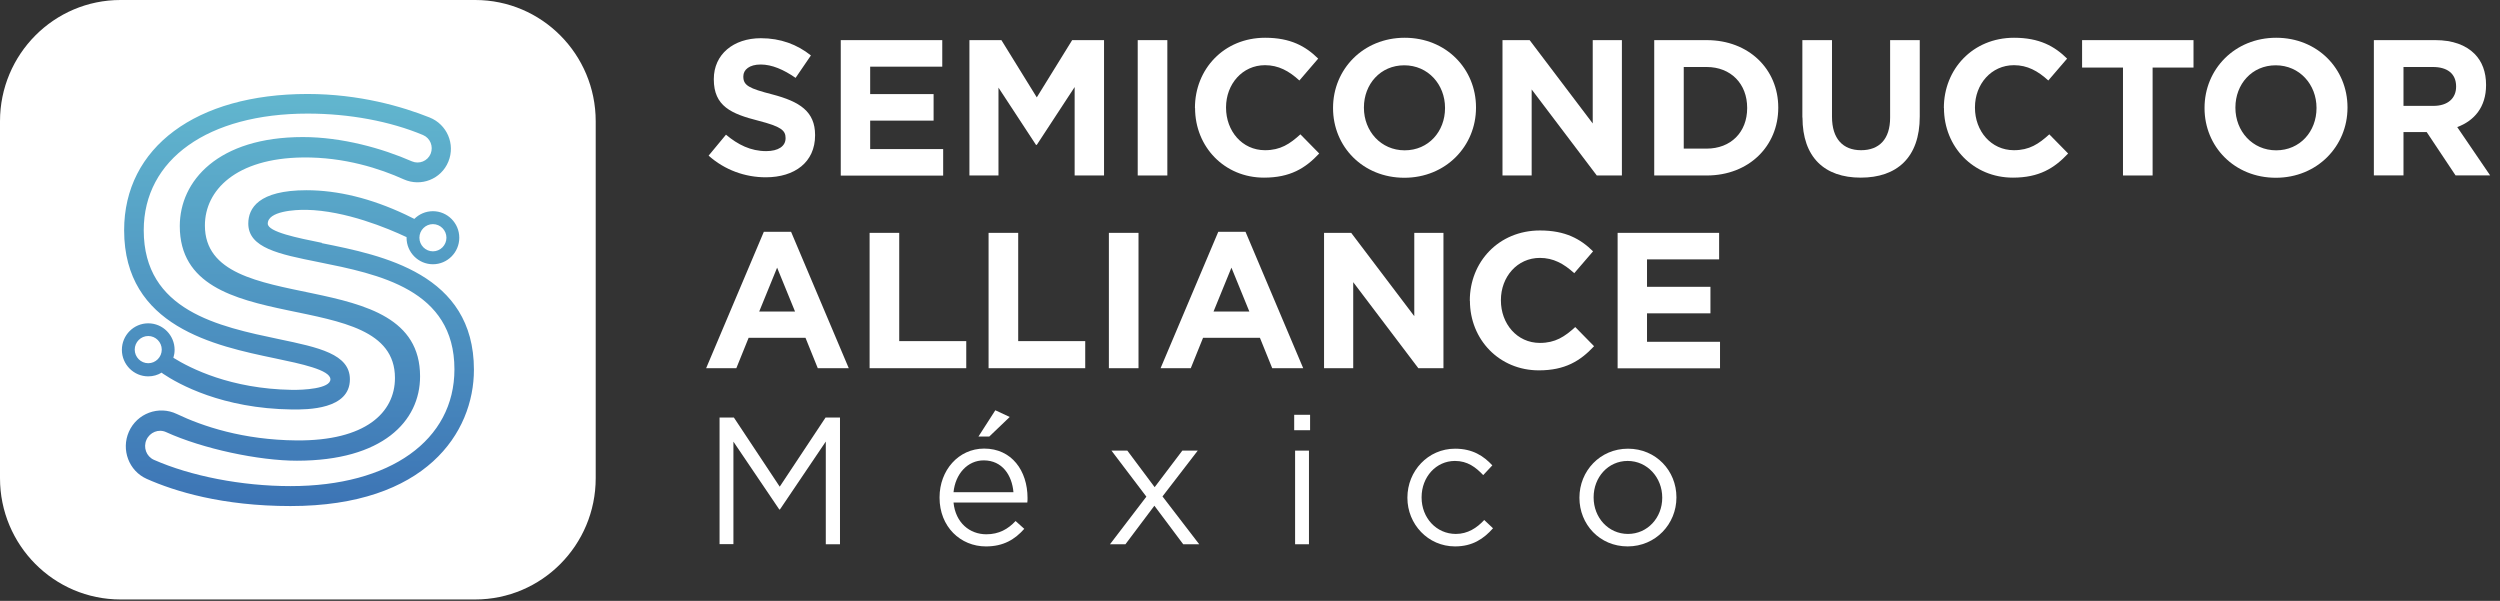 <svg width="233" height="56" viewBox="0 0 233 56" fill="none" xmlns="http://www.w3.org/2000/svg">
<rect x="0" y="0" width="233" height="56" fill="#333333" stroke="none"/>
<path d="M66.033 14.517L67.661 12.552C68.784 13.492 69.97 14.084 71.409 14.084C72.532 14.084 73.215 13.63 73.215 12.89V12.858C73.215 12.15 72.784 11.791 70.684 11.252C68.154 10.608 66.527 9.9 66.527 7.396V7.364C66.527 5.071 68.354 3.561 70.915 3.561C72.742 3.561 74.296 4.142 75.577 5.167L74.149 7.258C73.036 6.487 71.944 6.012 70.894 6.012C69.844 6.012 69.278 6.498 69.278 7.111V7.142C69.278 7.966 69.813 8.241 71.986 8.801C74.527 9.467 75.966 10.386 75.966 12.584V12.615C75.966 15.119 74.065 16.524 71.367 16.524C69.466 16.524 67.556 15.859 66.044 14.506L66.033 14.517Z" fill="white"/>
<path d="M78.359 3.74H87.819V6.213H81.1V8.769H87.011V11.242H81.1V13.894H87.903V16.366H78.359V3.74Z" fill="white"/>
<path d="M90.36 3.74H93.331L96.628 9.076L99.925 3.74H102.896V16.355H100.156V8.114L96.628 13.503H96.555L93.058 8.167V16.355H90.35V3.74H90.36Z" fill="white"/>
<path d="M106.035 3.74H108.796V16.355H106.035V3.74Z" fill="white"/>
<path d="M111.369 10.08V10.048C111.369 6.456 114.057 3.519 117.91 3.519C120.273 3.519 121.69 4.311 122.855 5.463L121.102 7.502C120.136 6.614 119.149 6.075 117.9 6.075C115.789 6.075 114.267 7.84 114.267 10.006V10.037C114.267 12.203 115.758 13.999 117.9 13.999C119.338 13.999 120.21 13.418 121.197 12.52L122.95 14.306C121.658 15.69 120.231 16.556 117.805 16.556C114.12 16.556 111.38 13.693 111.38 10.069L111.369 10.08Z" fill="white"/>
<path d="M124.24 10.08V10.048C124.24 6.456 127.054 3.519 130.918 3.519C134.782 3.519 137.564 6.424 137.564 10.006V10.037C137.564 13.619 134.75 16.567 130.886 16.567C127.023 16.567 124.24 13.661 124.24 10.08ZM134.677 10.08V10.048C134.677 7.882 133.102 6.086 130.876 6.086C128.65 6.086 127.117 7.85 127.117 10.016V10.048C127.117 12.214 128.692 14.01 130.918 14.01C133.144 14.01 134.677 12.246 134.677 10.08Z" fill="white"/>
<path d="M140.021 3.74H142.562L148.442 11.506V3.74H151.161V16.355H148.82L142.751 8.336V16.355H140.032V3.74H140.021Z" fill="white"/>
<path d="M154.174 3.74H159.067C163.004 3.74 165.734 6.466 165.734 10.016V10.048C165.734 13.598 163.014 16.355 159.067 16.355H154.174V3.74ZM156.925 6.244V13.851H159.056C161.313 13.851 162.836 12.319 162.836 10.079V10.048C162.836 7.808 161.313 6.244 159.056 6.244H156.925Z" fill="white"/>
<path d="M167.98 10.946V3.74H170.742V10.883C170.742 12.932 171.76 13.999 173.451 13.999C175.141 13.999 176.159 12.975 176.159 10.967V3.74H178.921V10.861C178.921 14.686 176.789 16.556 173.419 16.556C170.049 16.556 167.991 14.665 167.991 10.946H167.98Z" fill="white"/>
<path d="M181.168 10.08V10.048C181.168 6.456 183.856 3.519 187.709 3.519C190.071 3.519 191.489 4.311 192.654 5.463L190.901 7.502C189.935 6.614 188.948 6.075 187.699 6.075C185.588 6.075 184.066 7.84 184.066 10.006V10.037C184.066 12.203 185.557 13.999 187.699 13.999C189.137 13.999 190.008 13.418 190.995 12.52L192.749 14.306C191.457 15.69 190.029 16.556 187.604 16.556C183.919 16.556 181.178 13.693 181.178 10.069L181.168 10.08Z" fill="white"/>
<path d="M197.862 6.297H194.051V3.74H204.435V6.297H200.623V16.355H197.862V6.297Z" fill="white"/>
<path d="M205.463 10.08V10.048C205.463 6.456 208.277 3.519 212.14 3.519C216.004 3.519 218.787 6.424 218.787 10.006V10.037C218.787 13.619 215.973 16.567 212.109 16.567C208.245 16.567 205.463 13.661 205.463 10.08ZM215.899 10.08V10.048C215.899 7.882 214.324 6.086 212.098 6.086C209.873 6.086 208.34 7.85 208.34 10.016V10.048C208.34 12.214 209.915 14.01 212.14 14.01C214.366 14.01 215.899 12.246 215.899 10.08Z" fill="white"/>
<path d="M221.244 3.74H226.977C228.573 3.74 229.812 4.195 230.631 5.019C231.334 5.727 231.701 6.709 231.701 7.903V7.935C231.701 9.974 230.61 11.252 229.014 11.844L232.079 16.345H228.856L226.168 12.309H224.005V16.345H221.244V3.74ZM226.798 9.868C228.142 9.868 228.909 9.15 228.909 8.083V8.051C228.909 6.857 228.079 6.244 226.746 6.244H224.005V9.868H226.798Z" fill="white"/>
<path d="M71.188 21.606H73.729L79.105 34.317H76.217L75.073 31.485H69.771L68.626 34.317H65.812L71.188 21.606ZM74.097 29.034L72.427 24.945L70.758 29.034H74.086H74.097Z" fill="white"/>
<path d="M81.047 21.702H83.808V31.792H90.055V34.317H81.047V21.702Z" fill="white"/>
<path d="M92.135 21.702H94.896V31.792H101.143V34.317H92.135V21.702Z" fill="white"/>
<path d="M103.348 21.702H106.109V34.317H103.348V21.702Z" fill="white"/>
<path d="M113.542 21.606H116.083L121.458 34.317H118.571L117.426 31.485H112.124L110.98 34.317H108.166L113.542 21.606ZM116.439 29.034L114.77 24.945L113.101 29.034H116.429H116.439Z" fill="white"/>
<path d="M123.391 21.702H125.931L131.811 29.467V21.702H134.53V34.317H132.189L126.12 26.298V34.317H123.401V21.702H123.391Z" fill="white"/>
<path d="M136.986 28.041V28.009C136.986 24.417 139.674 21.48 143.527 21.48C145.89 21.48 147.307 22.272 148.473 23.424L146.719 25.463C145.753 24.575 144.766 24.036 143.517 24.036C141.407 24.036 139.884 25.801 139.884 27.967V27.998C139.884 30.164 141.375 31.96 143.517 31.96C144.955 31.96 145.827 31.379 146.814 30.481L148.567 32.267C147.276 33.651 145.848 34.517 143.422 34.517C139.737 34.517 136.997 31.654 136.997 28.03L136.986 28.041Z" fill="white"/>
<path d="M150.762 21.702H160.222V24.174H153.502V26.731H159.413V29.203H153.502V31.855H160.306V34.327H150.762V21.712V21.702Z" fill="white"/>
<path d="M67.053 38.913H68.397L72.67 45.358L76.943 38.913H78.287V50.725H76.964V41.153L72.691 47.481H72.628L68.355 41.163V50.715H67.063V38.902L67.053 38.913Z" fill="white"/>
<path d="M87.566 46.383V46.351C87.566 43.837 89.33 41.808 91.724 41.808C94.286 41.808 95.766 43.868 95.766 46.414C95.766 46.584 95.766 46.689 95.745 46.837H88.868C89.057 48.728 90.38 49.795 91.924 49.795C93.11 49.795 93.95 49.309 94.653 48.559L95.462 49.288C94.59 50.271 93.53 50.926 91.892 50.926C89.509 50.926 87.566 49.088 87.566 46.383ZM94.454 45.876C94.317 44.291 93.415 42.907 91.682 42.907C90.17 42.907 89.036 44.175 88.868 45.876H94.454ZM92.764 38.237L94.108 38.86L92.197 40.688H91.189L92.764 38.237Z" fill="white"/>
<path d="M107.609 45.411L110.192 41.998H111.63L108.344 46.267L111.767 50.725H110.276L107.588 47.133L104.89 50.725H103.451L106.842 46.288L103.588 41.998H105.068L107.619 45.411H107.609Z" fill="white"/>
<path d="M120.619 38.659H122.1V40.096H120.619V38.659ZM120.703 41.998H121.995V50.725H120.703V41.998Z" fill="white"/>
<path d="M131.17 46.403V46.372C131.17 43.91 133.081 41.818 135.611 41.818C137.26 41.818 138.278 42.505 139.086 43.371L138.236 44.28C137.543 43.551 136.777 42.959 135.601 42.959C133.837 42.959 132.493 44.459 132.493 46.34V46.372C132.493 48.263 133.868 49.763 135.685 49.763C136.787 49.763 137.648 49.203 138.33 48.464L139.149 49.235C138.278 50.217 137.239 50.925 135.611 50.925C133.081 50.925 131.17 48.844 131.17 46.403Z" fill="white"/>
<path d="M147.203 46.403V46.372C147.203 43.91 149.114 41.818 151.728 41.818C154.343 41.818 156.243 43.878 156.243 46.34V46.372C156.243 48.833 154.311 50.925 151.697 50.925C149.083 50.925 147.203 48.865 147.203 46.403ZM154.92 46.403V46.372C154.92 44.502 153.524 42.959 151.697 42.959C149.87 42.959 148.526 44.491 148.526 46.34V46.372C148.526 48.242 149.901 49.763 151.728 49.763C153.555 49.763 154.92 48.242 154.92 46.403Z" fill="white"/>
<path d="M44.286 0H11.234C5.03 0 0 5.061 0 11.305V44.565C0 50.809 5.03 55.87 11.234 55.87H44.286C50.491 55.87 55.52 50.809 55.52 44.565V11.305C55.52 5.061 50.491 0 44.286 0Z" fill="white"/>
<path d="M29.996 22.631C27.749 22.177 24.956 21.617 24.956 20.846C24.956 19.683 27.486 19.536 28.568 19.557C32.2 19.631 36.148 21.279 37.849 22.082C37.86 22.082 37.881 22.082 37.891 22.103C37.891 22.124 37.891 22.145 37.891 22.156C37.891 23.519 38.994 24.628 40.348 24.628C41.702 24.628 42.805 23.519 42.805 22.156C42.805 20.793 41.702 19.683 40.348 19.683C39.676 19.683 39.057 19.958 38.616 20.402L37.776 19.99C34.584 18.49 31.487 17.729 28.568 17.729C24.084 17.729 23.14 19.419 23.14 20.835C23.14 23.107 26.006 23.688 29.639 24.417C35.308 25.558 42.353 26.963 42.353 34.422C42.353 41.036 36.358 45.305 27.077 45.305C22.51 45.305 17.764 44.364 14.341 42.854C13.638 42.537 13.333 41.702 13.648 40.994C13.963 40.286 14.782 39.948 15.486 40.276C18.898 41.829 24.116 42.938 27.675 42.938C35.634 42.938 39.151 39.282 39.151 35.077C39.151 24.279 19.097 29.932 19.097 21.015C19.097 17.739 21.974 14.749 28.232 14.675C32.117 14.633 35.434 15.722 37.629 16.715C39.235 17.433 41.114 16.704 41.786 15.066C42.458 13.439 41.66 11.59 40.033 10.946C37.513 9.942 33.513 8.759 28.662 8.759C18.278 8.759 11.569 13.735 11.569 21.459C11.569 30.45 20.032 32.225 25.638 33.398C28.053 33.905 30.794 34.475 30.794 35.352C30.794 36.229 28.263 36.356 27.182 36.335C21.502 36.24 17.753 34.338 16.158 33.345C16.231 33.112 16.273 32.859 16.273 32.605C16.273 31.242 15.171 30.133 13.816 30.133C12.462 30.133 11.359 31.242 11.359 32.605C11.359 33.968 12.462 35.077 13.816 35.077C14.278 35.077 14.698 34.951 15.066 34.729C15.097 34.761 15.139 34.792 15.181 34.824C16.64 35.806 20.714 38.078 27.182 38.163C28.673 38.184 32.61 38.163 32.61 35.352C32.61 32.996 29.702 32.383 26.016 31.612C20.389 30.429 13.396 28.971 13.396 21.459C13.396 14.845 19.402 10.587 28.673 10.587C32.568 10.587 36.369 11.305 39.424 12.584C40.096 12.869 40.411 13.64 40.138 14.327C39.855 15.014 39.067 15.331 38.385 15.035C35.634 13.83 31.886 12.774 28.232 12.774C20.326 12.774 16.756 16.852 16.756 21.068C16.756 32.035 36.81 26.297 36.81 35.225C36.81 38.458 34.069 41.1 27.633 41.047C22.657 41.005 18.877 39.726 16.483 38.585C14.793 37.772 12.766 38.522 12.01 40.244C11.275 41.913 12.01 43.889 13.669 44.629C16.284 45.791 20.714 47.164 27.077 47.164C39.697 47.164 44.17 40.318 44.17 34.454C44.17 25.505 35.644 23.794 29.996 22.663V22.631ZM40.348 20.888C41.041 20.888 41.608 21.459 41.608 22.156C41.608 22.853 41.041 23.424 40.348 23.424C39.655 23.424 39.088 22.853 39.088 22.156C39.088 21.459 39.655 20.888 40.348 20.888ZM13.816 33.852C13.123 33.852 12.556 33.281 12.556 32.584C12.556 31.887 13.123 31.316 13.816 31.316C14.509 31.316 15.076 31.887 15.076 32.584C15.076 33.281 14.509 33.852 13.816 33.852Z" fill="url(#paint0_linear_1634_38)"/>
<defs>
<linearGradient id="paint0_linear_1634_38" x1="27.759" y1="0.359" x2="27.759" y2="54.793" gradientUnits="userSpaceOnUse">
<stop stop-color="#6AC5D4"/>
<stop offset="1" stop-color="#3567B0"/>
</linearGradient>
</defs>
</svg>

